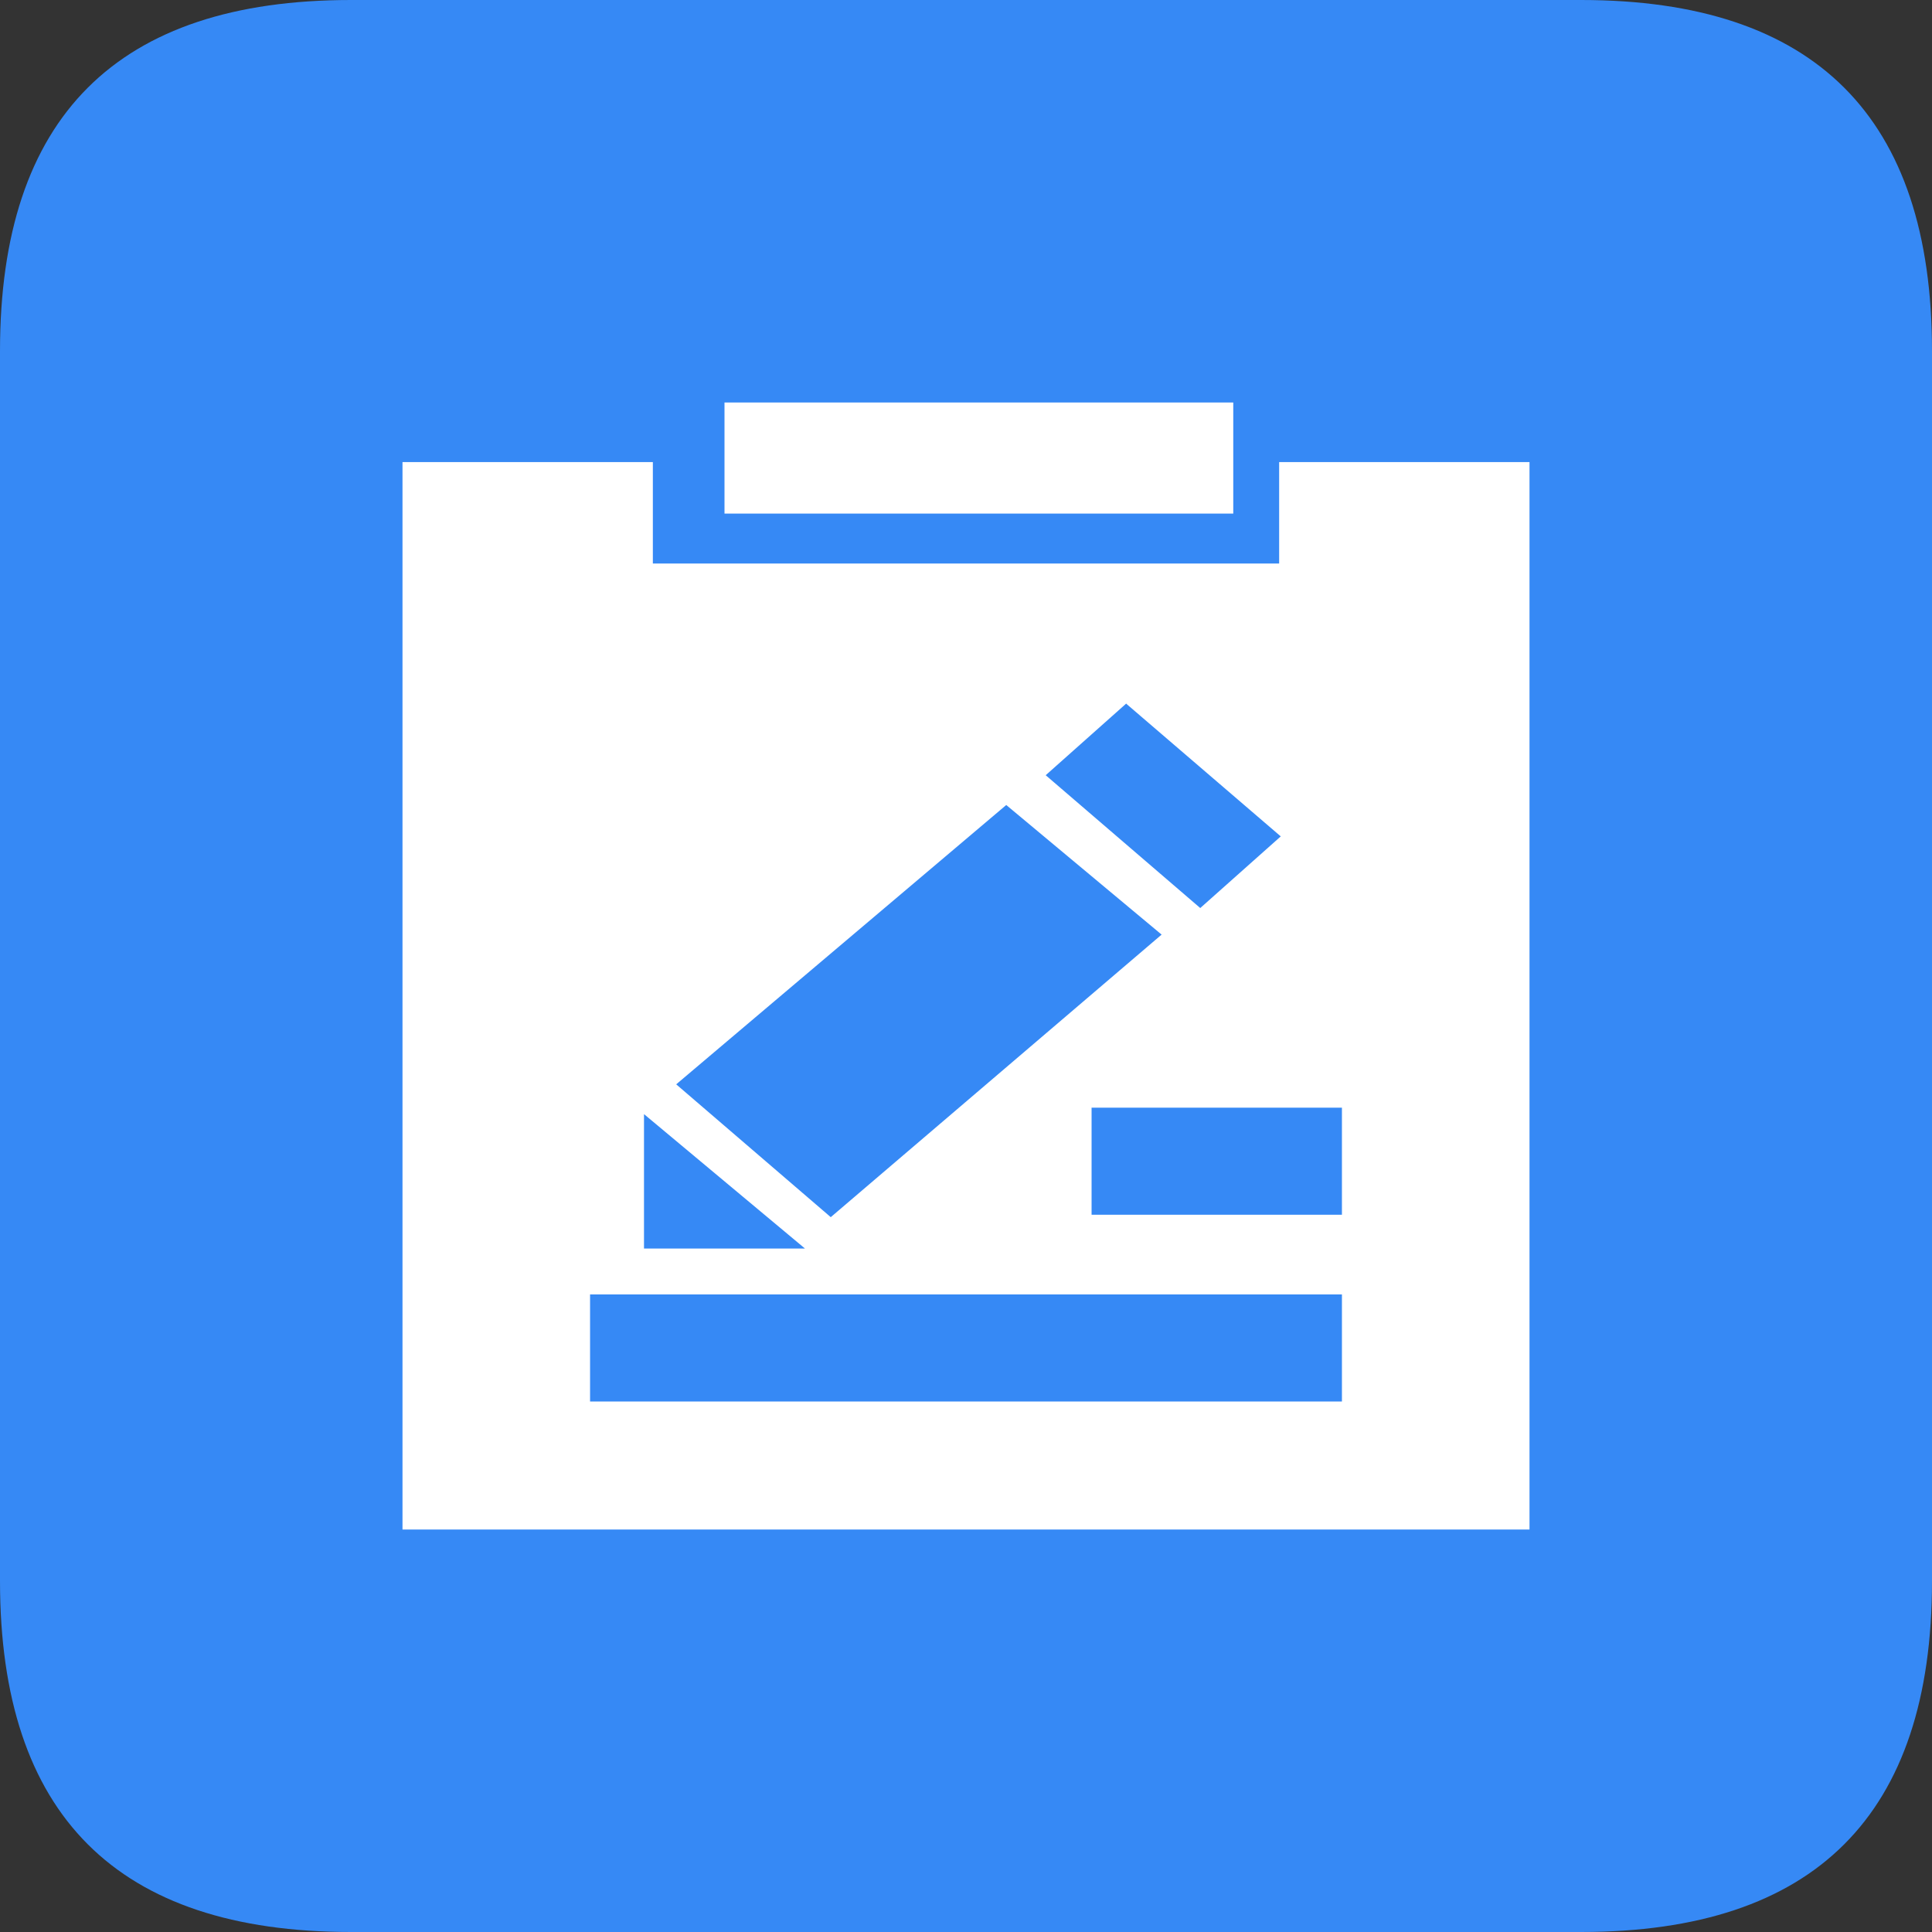 <?xml version="1.0" standalone="no"?><!DOCTYPE svg PUBLIC "-//W3C//DTD SVG 1.1//EN" "http://www.w3.org/Graphics/SVG/1.1/DTD/svg11.dtd"><svg t="1620448987283" class="icon" viewBox="0 0 1024 1024" version="1.1" xmlns="http://www.w3.org/2000/svg" p-id="2575" xmlns:xlink="http://www.w3.org/1999/xlink" width="200" height="200"><rect x="0" y="0" width="1024" height="1024" fill="#333333" stroke="none"/><defs><style type="text/css"></style></defs><path d="M186.027 0h651.947Q1024 0 1024 186.027v651.947Q1024 1024 837.973 1024H186.027Q0 1024 0 837.973V186.027Q0 0 186.027 0z" fill="#3689F5" p-id="2576"></path><path d="M374.187 597.333h90.453v136.96H554.667V597.333h90.453l-136.107-136.107zM314.027 223.573L256 359.68h512l-62.72-136.107z" fill="#3689F5" p-id="2577"></path><path d="M346.027 244.907V298.667h331.947V244.907H810.667V810.667H213.333V244.907z m250.88 128l-42.667 37.973 81.92 70.4 42.667-37.973L597.333 373.333zM341.333 590.507v71.253h85.333l-85.333-71.253zM533.333 426.667l-174.933 148.053 81.92 70.4 175.36-149.76z m-220.587 259.413v56.747h398.507v-56.747z m265.813-98.987v56.747h132.693v-56.747z" fill="#FFFFFF" p-id="2578"></path><path d="M384 213.333h269.653v58.88H384z" fill="#FFFFFF" p-id="2579"></path></svg>